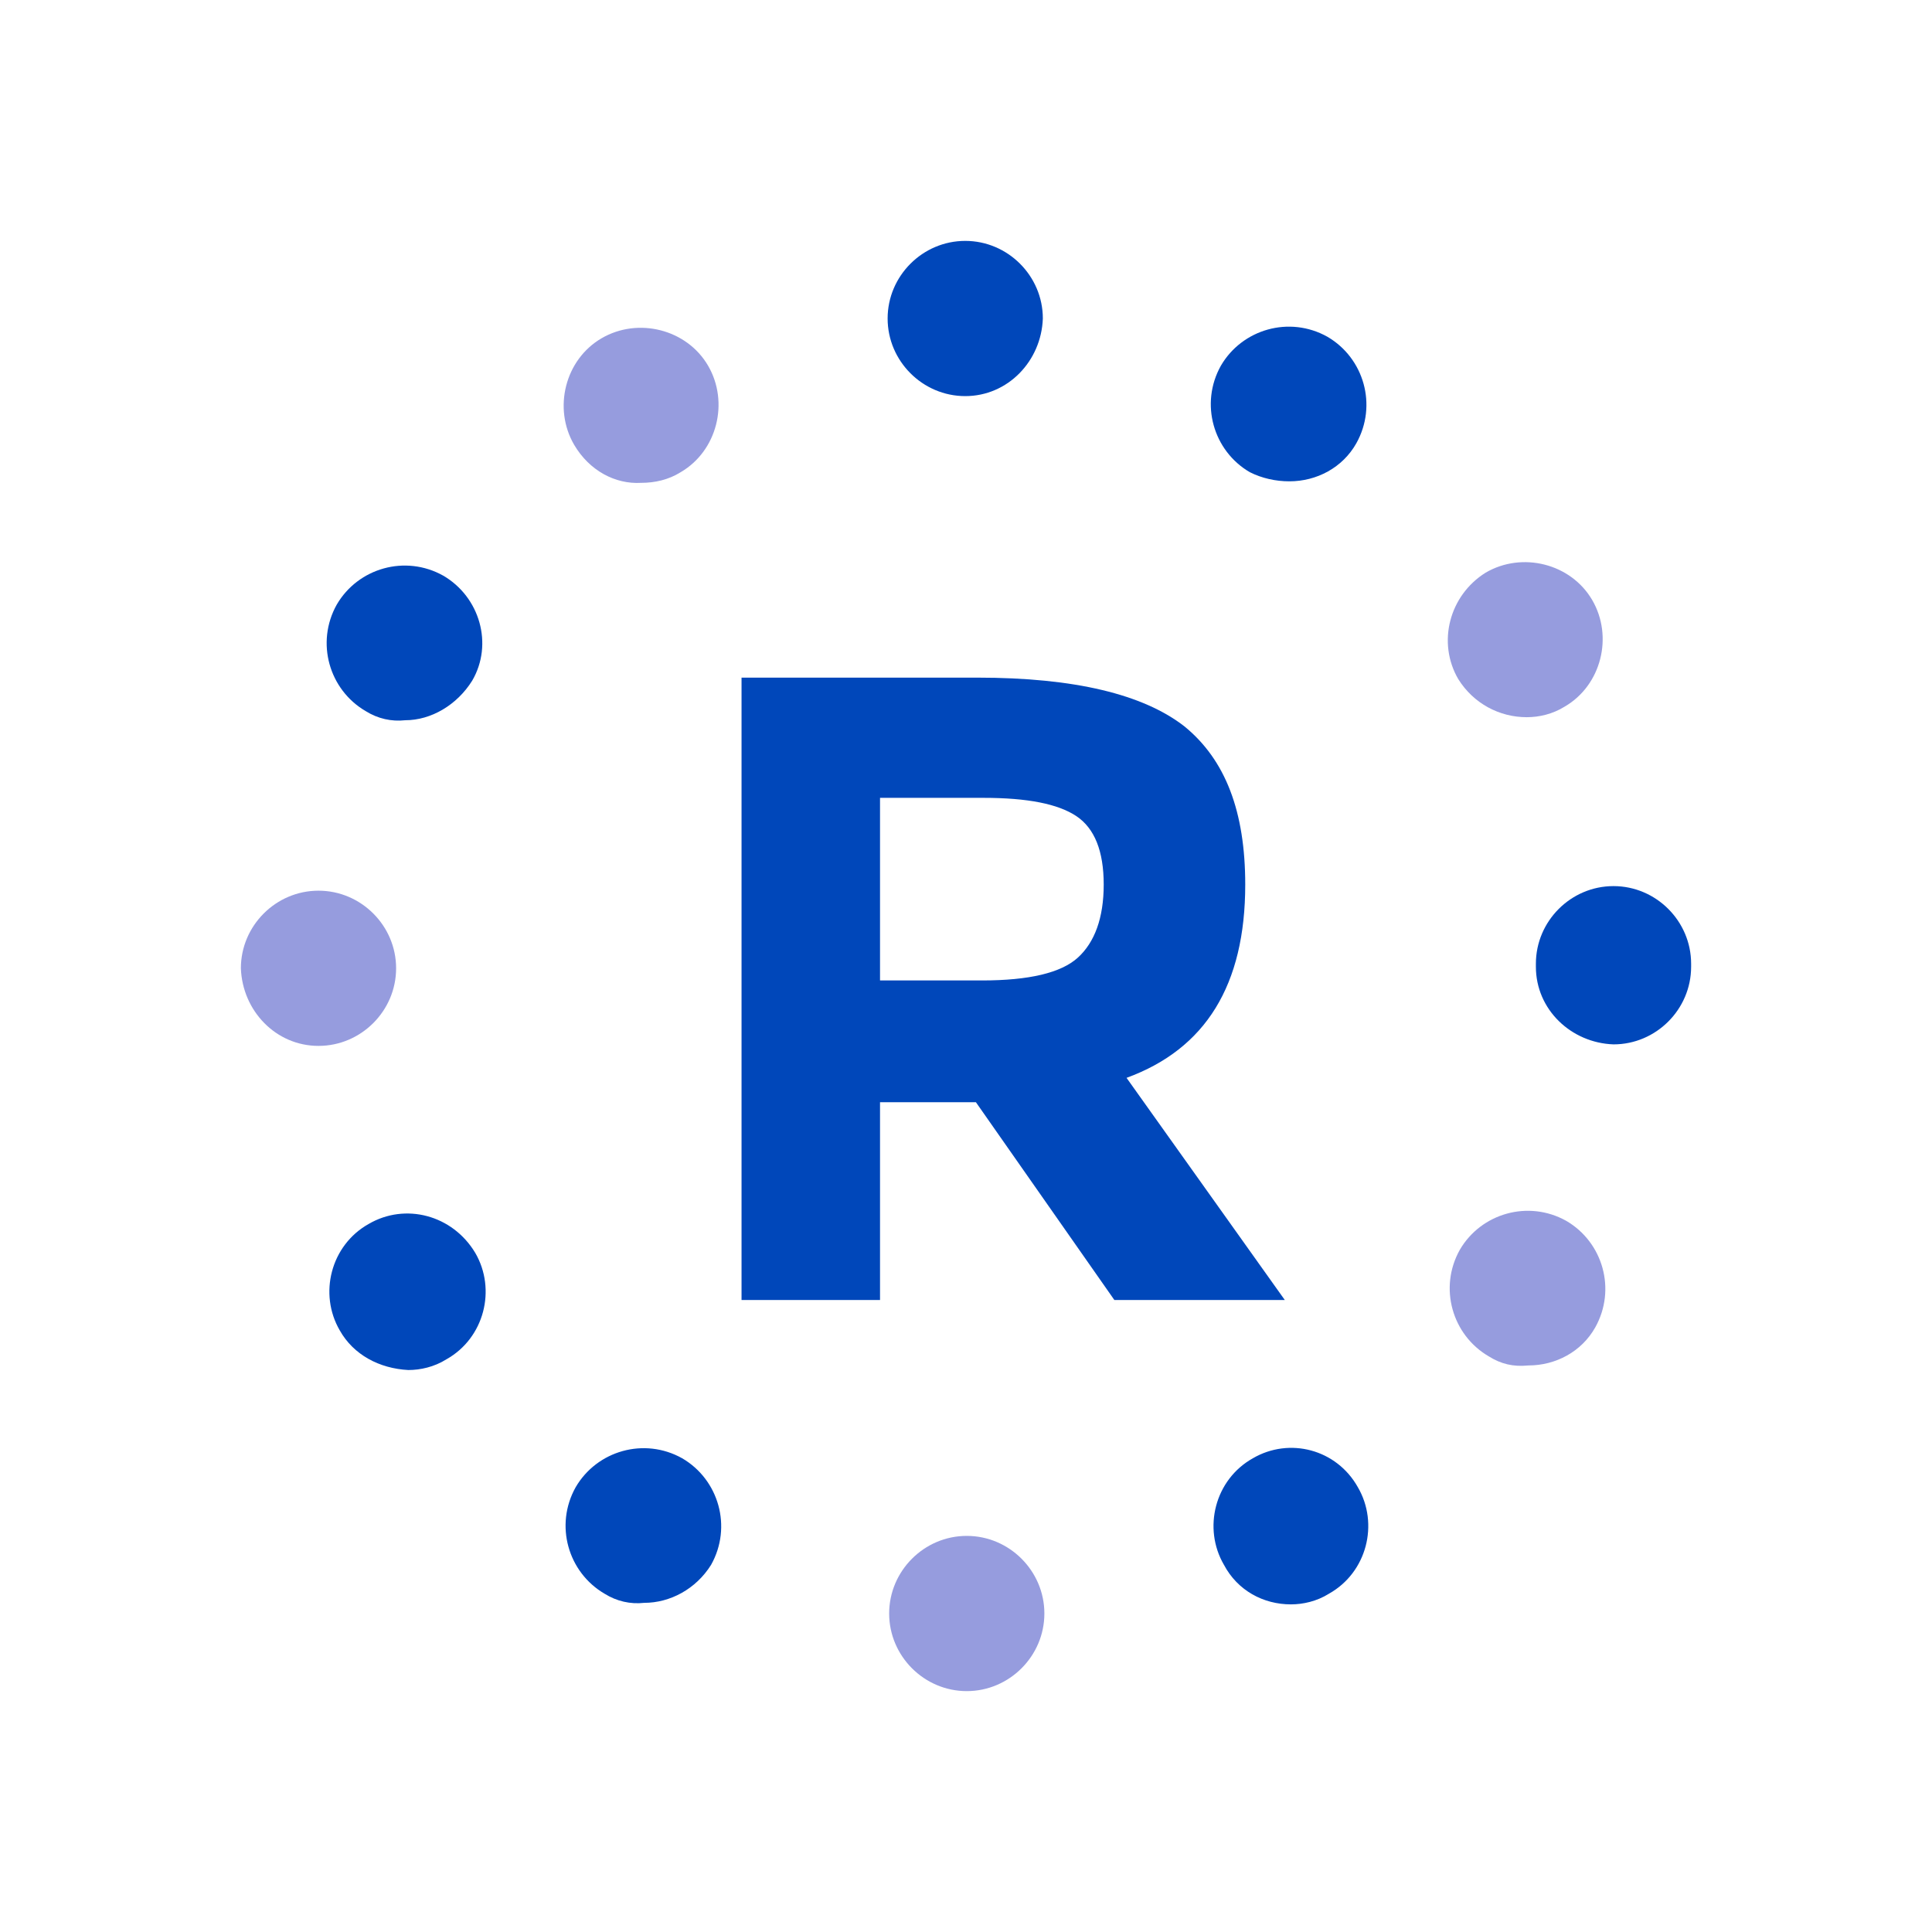 <?xml version="1.0" encoding="UTF-8"?>
<!DOCTYPE svg PUBLIC "-//W3C//DTD SVG 1.1//EN" "http://www.w3.org/Graphics/SVG/1.1/DTD/svg11.dtd">
<svg version="1.1" xmlns="http://www.w3.org/2000/svg" xmlns:xlink="http://www.w3.org/1999/xlink" x="0" y="0" width="150" height="150" viewBox="0, 0, 150, 150">
  <g id="XMLID_1_">
    <g>
      <path d="M96.68,68.679 C96.68,76.477 93.608,81.439 87.465,83.684 L99.752,100.933 L86.519,100.933 L75.768,85.574 L68.325,85.574 L68.325,100.933 L57.573,100.933 L57.573,52.611 L75.886,52.611 C83.448,52.611 88.764,53.911 91.954,56.392 C95.144,58.991 96.68,63.008 96.68,68.679 z M83.684,74.35 C84.983,73.169 85.692,71.278 85.692,68.679 C85.692,66.08 84.983,64.308 83.566,63.362 C82.148,62.417 79.785,61.945 76.359,61.945 L68.325,61.945 L68.325,76.122 L76.241,76.122 C79.903,76.122 82.384,75.532 83.684,74.35 z" fill="#0047BA" id="XMLID_2_"/>
      <path d="M46.94,123.736 L46.94,123.736 L46.94,123.736 C44.104,122.082 43.041,118.419 44.695,115.466 L44.695,115.466 C46.349,112.63 50.012,111.567 52.965,113.221 L52.965,113.221 C55.801,114.875 56.864,118.538 55.21,121.491 L55.21,121.491 C54.029,123.382 52.02,124.445 50.012,124.445 L50.012,124.445 C48.948,124.563 47.885,124.327 46.94,123.736 z M95.026,121.491 C93.372,118.656 94.317,114.875 97.271,113.221 L97.271,113.221 C100.106,111.567 103.769,112.512 105.423,115.466 L105.423,115.466 C107.077,118.301 106.132,122.082 103.178,123.736 L103.178,123.736 C102.233,124.327 101.17,124.563 100.225,124.563 L100.225,124.563 C98.098,124.563 96.089,123.5 95.026,121.491 z M26.382,103.296 C24.728,100.461 25.673,96.68 28.627,95.026 L28.627,95.026 C31.462,93.372 35.125,94.317 36.897,97.271 L36.897,97.271 C38.551,100.106 37.606,103.887 34.652,105.541 L34.652,105.541 C33.707,106.132 32.644,106.368 31.699,106.368 L31.699,106.368 C29.454,106.25 27.445,105.187 26.382,103.296 z M119.246,75.059 C119.246,74.941 119.246,74.941 119.246,74.823 L119.246,74.823 C119.246,71.515 121.964,68.797 125.272,68.797 L125.272,68.797 C128.58,68.797 131.298,71.515 131.298,74.823 L131.298,74.823 C131.298,74.823 131.298,74.941 131.298,74.941 L131.298,74.941 C131.298,74.941 131.298,75.059 131.298,75.059 L131.298,75.059 L131.298,75.059 L131.298,75.059 C131.298,78.367 128.58,81.085 125.272,81.085 L125.272,81.085 C121.964,80.966 119.246,78.367 119.246,75.059 z M28.391,55.21 C25.555,53.556 24.492,49.894 26.146,46.94 L26.146,46.94 C27.8,44.104 31.462,43.041 34.416,44.695 L34.416,44.695 C37.252,46.349 38.315,50.012 36.661,52.847 L36.661,52.847 C35.48,54.738 33.471,55.919 31.462,55.919 L31.462,55.919 C30.399,56.037 29.336,55.801 28.391,55.21 z M97.035,36.661 C94.199,35.007 93.136,31.344 94.79,28.391 L94.79,28.391 C96.444,25.555 100.106,24.492 103.06,26.146 L103.06,26.146 C105.896,27.8 106.959,31.462 105.305,34.416 L105.305,34.416 C104.242,36.307 102.233,37.37 100.106,37.37 L100.106,37.37 C99.043,37.37 97.98,37.134 97.035,36.661 z M74.941,30.754 C71.633,30.754 68.915,28.036 68.915,24.728 L68.915,24.728 C68.915,21.42 71.633,18.703 74.941,18.703 L74.941,18.703 C78.249,18.703 80.966,21.42 80.966,24.728 L80.966,24.728 C80.848,28.036 78.249,30.754 74.941,30.754 z" fill="#0047BA" id="XMLID_954_"/>
      <path d="M69.034,125.272 C69.034,121.964 71.751,119.246 75.059,119.246 L75.059,119.246 C78.367,119.246 81.085,121.964 81.085,125.272 L81.085,125.272 C81.085,128.58 78.367,131.298 75.059,131.298 L75.059,131.298 C71.751,131.298 69.034,128.58 69.034,125.272 z" fill="#969CDE" id="XMLID_953_"/>
      <path d="M115.584,105.305 C112.748,103.651 111.685,99.988 113.339,97.035 L113.339,97.035 C114.993,94.199 118.656,93.136 121.609,94.79 L121.609,94.79 C124.445,96.444 125.508,100.106 123.854,103.06 L123.854,103.06 C122.791,104.951 120.782,106.014 118.656,106.014 L118.656,106.014 C117.474,106.132 116.529,105.896 115.584,105.305 z" fill="#969CDE" id="XMLID_952_"/>
      <path d="M18.702,75.177 C18.702,71.869 21.42,69.152 24.728,69.152 L24.728,69.152 C28.036,69.152 30.754,71.869 30.754,75.177 L30.754,75.177 C30.754,78.485 28.036,81.203 24.728,81.203 L24.728,81.203 C21.42,81.203 18.821,78.485 18.702,75.177 z" fill="#969CDE" id="XMLID_951_"/>
      <path d="M113.221,52.729 C111.567,49.894 112.512,46.231 115.348,44.459 L115.348,44.459 C118.183,42.805 121.964,43.75 123.618,46.585 L123.618,46.585 C125.272,49.421 124.327,53.202 121.491,54.856 L121.491,54.856 C120.546,55.447 119.483,55.683 118.538,55.683 L118.538,55.683 C116.411,55.683 114.402,54.619 113.221,52.729 z" fill="#969CDE" id="XMLID_950_"/>
      <path d="M44.577,34.534 C42.923,31.699 43.868,27.918 46.704,26.264 L46.704,26.264 C49.539,24.61 53.32,25.555 54.974,28.391 L54.974,28.391 C56.628,31.226 55.683,35.007 52.847,36.661 L52.847,36.661 C51.902,37.252 50.839,37.488 49.775,37.488 L49.775,37.488 C47.767,37.606 45.758,36.543 44.577,34.534 z" fill="#969CDE" id="XMLID_949_"/>
    </g>
  </g>
</svg>
